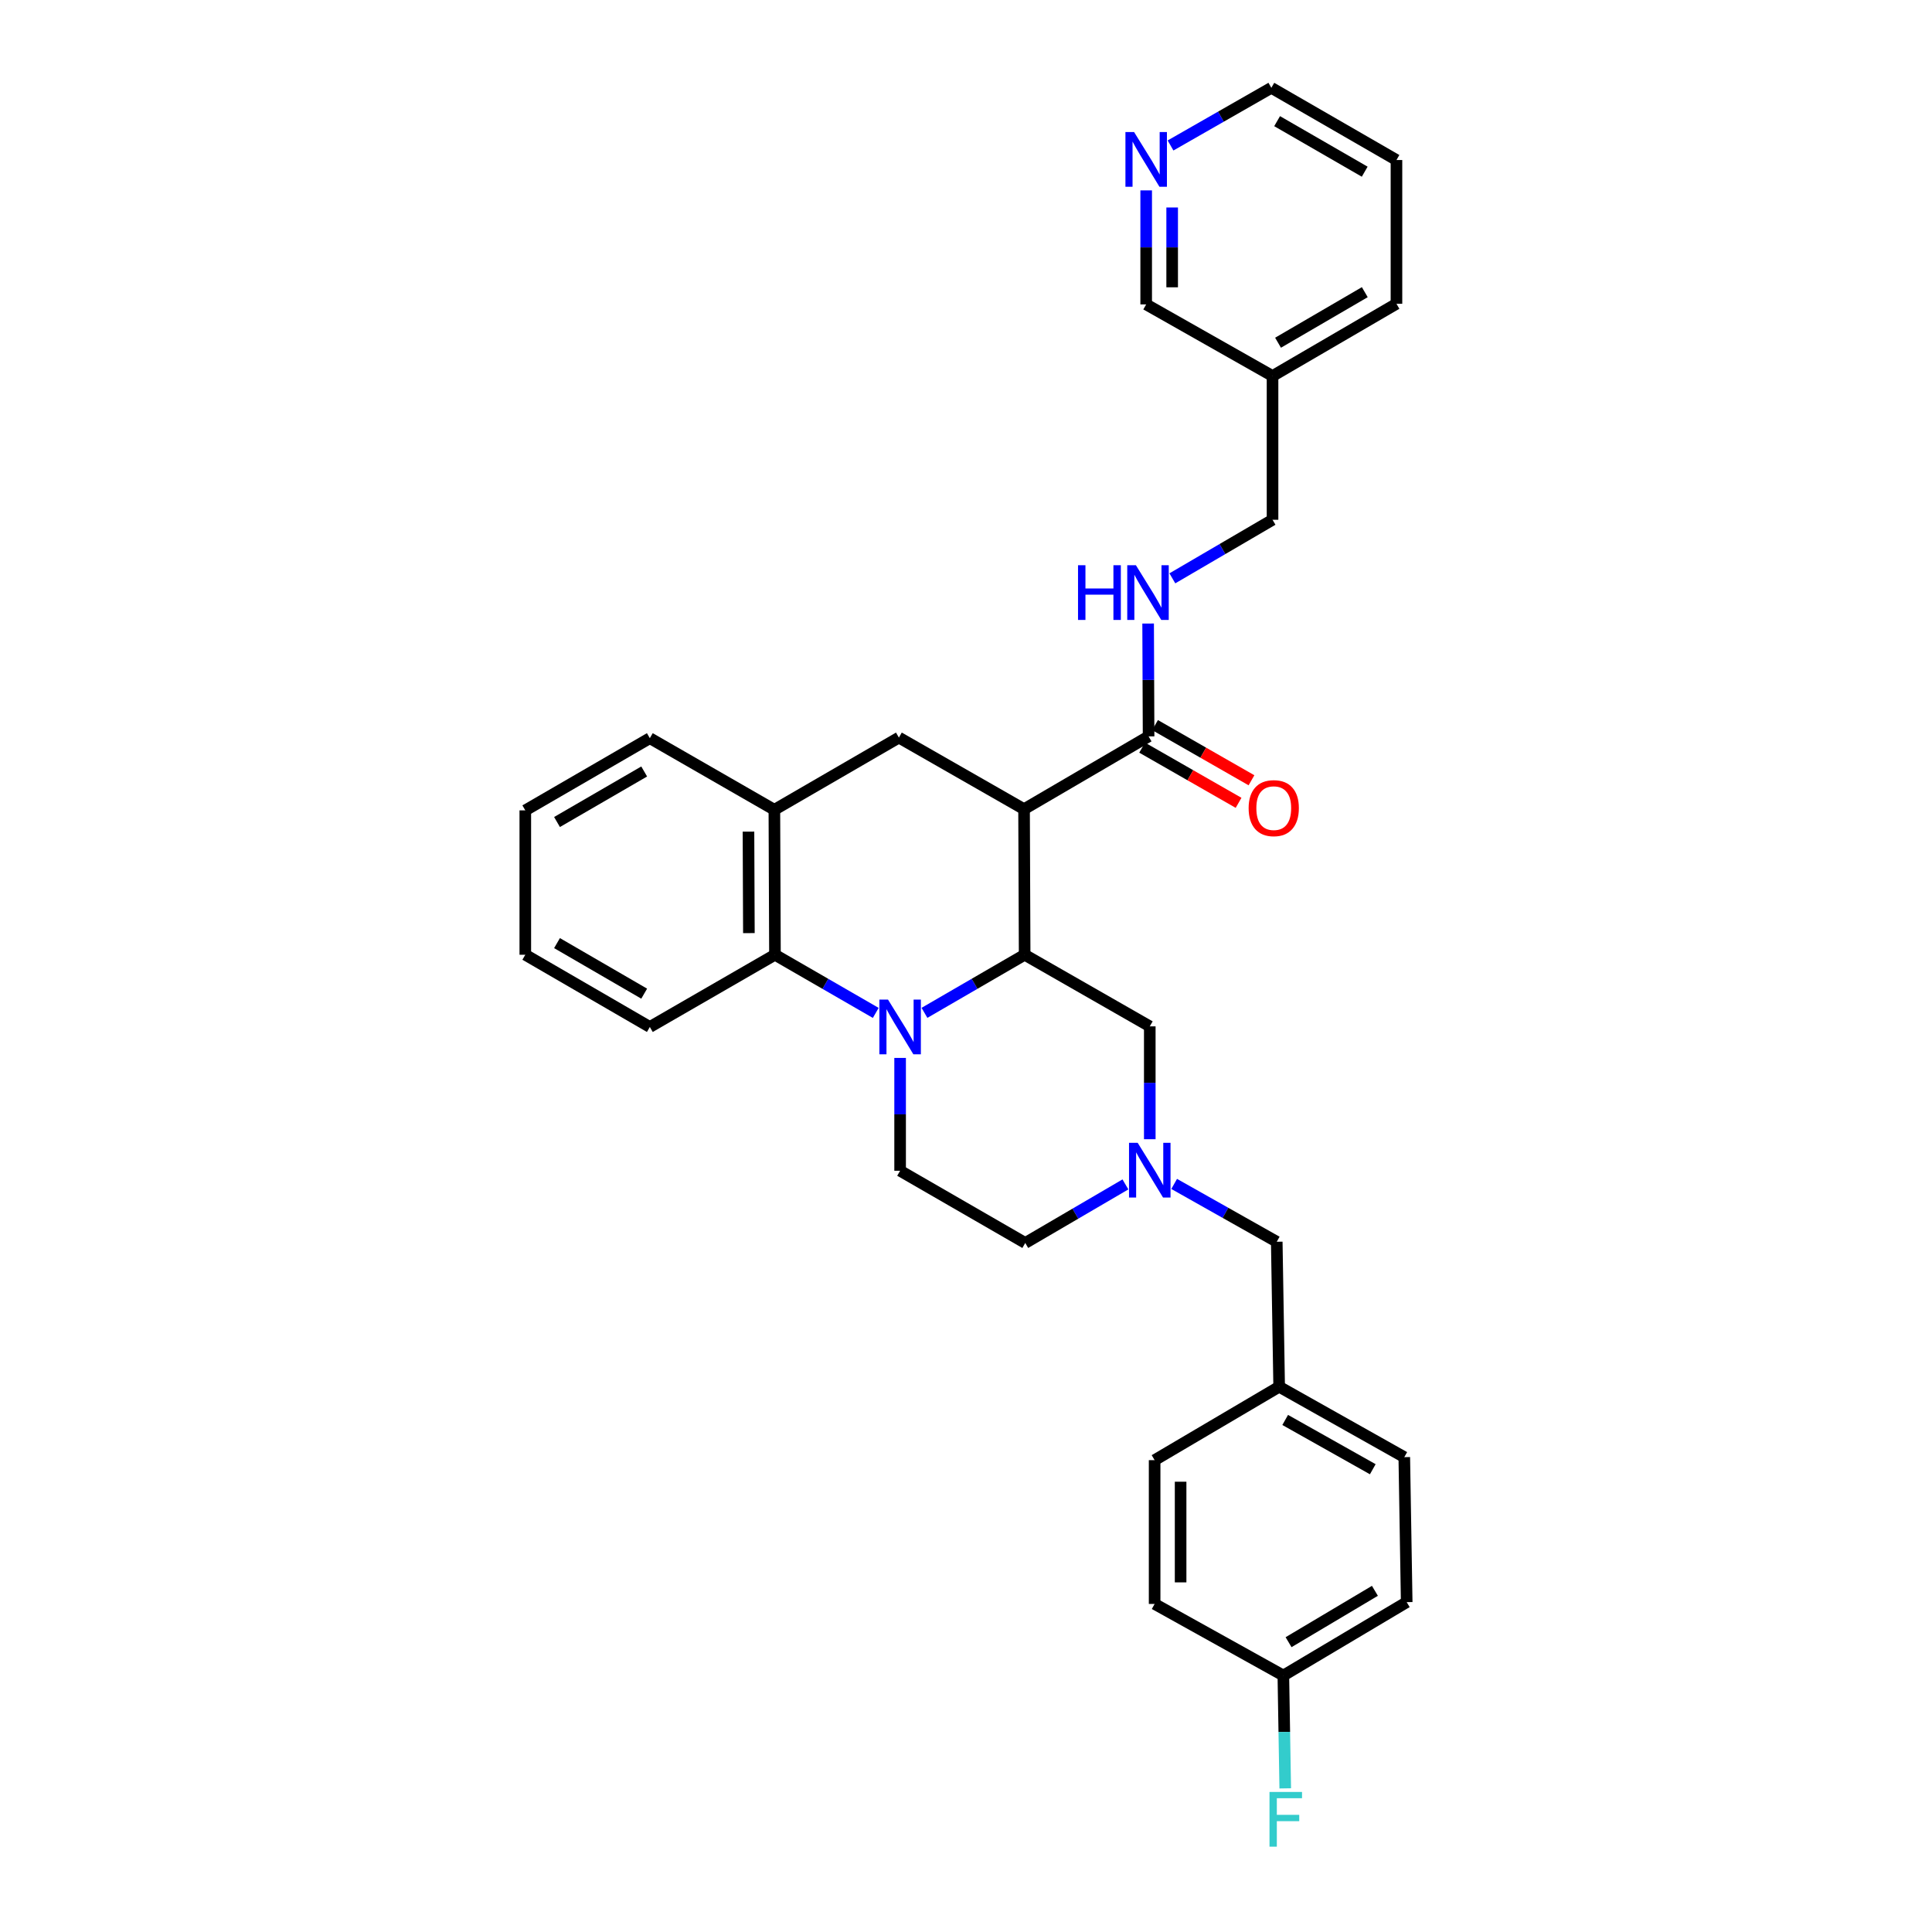 <?xml version='1.0' encoding='iso-8859-1'?>
<svg version='1.1' baseProfile='full'
              xmlns='http://www.w3.org/2000/svg'
                      xmlns:rdkit='http://www.rdkit.org/xml'
                      xmlns:xlink='http://www.w3.org/1999/xlink'
                  xml:space='preserve'
width='1000px' height='1000px' viewBox='0 0 1000 1000'>
<!-- END OF HEADER -->
<rect style='opacity:1.0;fill:#FFFFFF;stroke:none' width='1000' height='1000' x='0' y='0'> </rect>
<path class='bond-1' d='M 478.502,524.25 L 504.43,509.214' style='fill:none;fill-rule:evenodd;stroke:#0000FF;stroke-width:6px;stroke-linecap:butt;stroke-linejoin:miter;stroke-opacity:1' />
<path class='bond-1' d='M 504.43,509.214 L 530.358,494.178' style='fill:none;fill-rule:evenodd;stroke:#000000;stroke-width:6px;stroke-linecap:butt;stroke-linejoin:miter;stroke-opacity:1' />
<path class='bond-2' d='M 453.289,524.282 L 427.204,509.23' style='fill:none;fill-rule:evenodd;stroke:#0000FF;stroke-width:6px;stroke-linecap:butt;stroke-linejoin:miter;stroke-opacity:1' />
<path class='bond-2' d='M 427.204,509.23 L 401.119,494.178' style='fill:none;fill-rule:evenodd;stroke:#000000;stroke-width:6px;stroke-linecap:butt;stroke-linejoin:miter;stroke-opacity:1' />
<path class='bond-7' d='M 465.899,547.579 L 465.899,576.782' style='fill:none;fill-rule:evenodd;stroke:#0000FF;stroke-width:6px;stroke-linecap:butt;stroke-linejoin:miter;stroke-opacity:1' />
<path class='bond-7' d='M 465.899,576.782 L 465.899,605.985' style='fill:none;fill-rule:evenodd;stroke:#000000;stroke-width:6px;stroke-linecap:butt;stroke-linejoin:miter;stroke-opacity:1' />
<path class='bond-0' d='M 530.051,418.825 L 530.358,494.178' style='fill:none;fill-rule:evenodd;stroke:#000000;stroke-width:6px;stroke-linecap:butt;stroke-linejoin:miter;stroke-opacity:1' />
<path class='bond-3' d='M 530.051,418.825 L 465.271,381.773' style='fill:none;fill-rule:evenodd;stroke:#000000;stroke-width:6px;stroke-linecap:butt;stroke-linejoin:miter;stroke-opacity:1' />
<path class='bond-4' d='M 530.051,418.825 L 594.51,381.145' style='fill:none;fill-rule:evenodd;stroke:#000000;stroke-width:6px;stroke-linecap:butt;stroke-linejoin:miter;stroke-opacity:1' />
<path class='bond-8' d='M 530.358,494.178 L 595.123,531.245' style='fill:none;fill-rule:evenodd;stroke:#000000;stroke-width:6px;stroke-linecap:butt;stroke-linejoin:miter;stroke-opacity:1' />
<path class='bond-5' d='M 401.119,494.178 L 400.813,419.139' style='fill:none;fill-rule:evenodd;stroke:#000000;stroke-width:6px;stroke-linecap:butt;stroke-linejoin:miter;stroke-opacity:1' />
<path class='bond-5' d='M 387.624,482.977 L 387.41,430.45' style='fill:none;fill-rule:evenodd;stroke:#000000;stroke-width:6px;stroke-linecap:butt;stroke-linejoin:miter;stroke-opacity:1' />
<path class='bond-24' d='M 401.119,494.178 L 336.354,531.559' style='fill:none;fill-rule:evenodd;stroke:#000000;stroke-width:6px;stroke-linecap:butt;stroke-linejoin:miter;stroke-opacity:1' />
<path class='bond-31' d='M 465.271,381.773 L 400.813,419.139' style='fill:none;fill-rule:evenodd;stroke:#000000;stroke-width:6px;stroke-linecap:butt;stroke-linejoin:miter;stroke-opacity:1' />
<path class='bond-9' d='M 594.51,381.145 L 594.39,351.942' style='fill:none;fill-rule:evenodd;stroke:#000000;stroke-width:6px;stroke-linecap:butt;stroke-linejoin:miter;stroke-opacity:1' />
<path class='bond-9' d='M 594.39,351.942 L 594.27,322.74' style='fill:none;fill-rule:evenodd;stroke:#0000FF;stroke-width:6px;stroke-linecap:butt;stroke-linejoin:miter;stroke-opacity:1' />
<path class='bond-10' d='M 591.17,386.982 L 616.127,401.262' style='fill:none;fill-rule:evenodd;stroke:#000000;stroke-width:6px;stroke-linecap:butt;stroke-linejoin:miter;stroke-opacity:1' />
<path class='bond-10' d='M 616.127,401.262 L 641.084,415.543' style='fill:none;fill-rule:evenodd;stroke:#FF0000;stroke-width:6px;stroke-linecap:butt;stroke-linejoin:miter;stroke-opacity:1' />
<path class='bond-10' d='M 597.85,375.308 L 622.807,389.589' style='fill:none;fill-rule:evenodd;stroke:#000000;stroke-width:6px;stroke-linecap:butt;stroke-linejoin:miter;stroke-opacity:1' />
<path class='bond-10' d='M 622.807,389.589 L 647.764,403.869' style='fill:none;fill-rule:evenodd;stroke:#FF0000;stroke-width:6px;stroke-linecap:butt;stroke-linejoin:miter;stroke-opacity:1' />
<path class='bond-25' d='M 400.813,419.139 L 336.354,382.079' style='fill:none;fill-rule:evenodd;stroke:#000000;stroke-width:6px;stroke-linecap:butt;stroke-linejoin:miter;stroke-opacity:1' />
<path class='bond-6' d='M 595.123,589.658 L 595.123,560.451' style='fill:none;fill-rule:evenodd;stroke:#0000FF;stroke-width:6px;stroke-linecap:butt;stroke-linejoin:miter;stroke-opacity:1' />
<path class='bond-6' d='M 595.123,560.451 L 595.123,531.245' style='fill:none;fill-rule:evenodd;stroke:#000000;stroke-width:6px;stroke-linecap:butt;stroke-linejoin:miter;stroke-opacity:1' />
<path class='bond-13' d='M 607.749,612.797 L 634.297,627.764' style='fill:none;fill-rule:evenodd;stroke:#0000FF;stroke-width:6px;stroke-linecap:butt;stroke-linejoin:miter;stroke-opacity:1' />
<path class='bond-13' d='M 634.297,627.764 L 660.844,642.731' style='fill:none;fill-rule:evenodd;stroke:#000000;stroke-width:6px;stroke-linecap:butt;stroke-linejoin:miter;stroke-opacity:1' />
<path class='bond-32' d='M 582.516,613.048 L 556.594,628.203' style='fill:none;fill-rule:evenodd;stroke:#0000FF;stroke-width:6px;stroke-linecap:butt;stroke-linejoin:miter;stroke-opacity:1' />
<path class='bond-32' d='M 556.594,628.203 L 530.672,643.358' style='fill:none;fill-rule:evenodd;stroke:#000000;stroke-width:6px;stroke-linecap:butt;stroke-linejoin:miter;stroke-opacity:1' />
<path class='bond-12' d='M 465.899,605.985 L 530.672,643.358' style='fill:none;fill-rule:evenodd;stroke:#000000;stroke-width:6px;stroke-linecap:butt;stroke-linejoin:miter;stroke-opacity:1' />
<path class='bond-15' d='M 606.81,299.348 L 632.736,284.19' style='fill:none;fill-rule:evenodd;stroke:#0000FF;stroke-width:6px;stroke-linecap:butt;stroke-linejoin:miter;stroke-opacity:1' />
<path class='bond-15' d='M 632.736,284.19 L 658.662,269.032' style='fill:none;fill-rule:evenodd;stroke:#000000;stroke-width:6px;stroke-linecap:butt;stroke-linejoin:miter;stroke-opacity:1' />
<path class='bond-11' d='M 593.262,98.543 L 593.262,128.052' style='fill:none;fill-rule:evenodd;stroke:#0000FF;stroke-width:6px;stroke-linecap:butt;stroke-linejoin:miter;stroke-opacity:1' />
<path class='bond-11' d='M 593.262,128.052 L 593.262,157.561' style='fill:none;fill-rule:evenodd;stroke:#000000;stroke-width:6px;stroke-linecap:butt;stroke-linejoin:miter;stroke-opacity:1' />
<path class='bond-11' d='M 606.711,107.396 L 606.711,128.052' style='fill:none;fill-rule:evenodd;stroke:#0000FF;stroke-width:6px;stroke-linecap:butt;stroke-linejoin:miter;stroke-opacity:1' />
<path class='bond-11' d='M 606.711,128.052 L 606.711,148.708' style='fill:none;fill-rule:evenodd;stroke:#000000;stroke-width:6px;stroke-linecap:butt;stroke-linejoin:miter;stroke-opacity:1' />
<path class='bond-35' d='M 605.868,75.297 L 631.955,60.376' style='fill:none;fill-rule:evenodd;stroke:#0000FF;stroke-width:6px;stroke-linecap:butt;stroke-linejoin:miter;stroke-opacity:1' />
<path class='bond-35' d='M 631.955,60.376 L 658.042,45.455' style='fill:none;fill-rule:evenodd;stroke:#000000;stroke-width:6px;stroke-linecap:butt;stroke-linejoin:miter;stroke-opacity:1' />
<path class='bond-16' d='M 660.844,642.731 L 662.092,717.777' style='fill:none;fill-rule:evenodd;stroke:#000000;stroke-width:6px;stroke-linecap:butt;stroke-linejoin:miter;stroke-opacity:1' />
<path class='bond-14' d='M 658.662,194.62 L 658.662,269.032' style='fill:none;fill-rule:evenodd;stroke:#000000;stroke-width:6px;stroke-linecap:butt;stroke-linejoin:miter;stroke-opacity:1' />
<path class='bond-23' d='M 658.662,194.62 L 593.262,157.561' style='fill:none;fill-rule:evenodd;stroke:#000000;stroke-width:6px;stroke-linecap:butt;stroke-linejoin:miter;stroke-opacity:1' />
<path class='bond-27' d='M 658.662,194.62 L 722.807,157.239' style='fill:none;fill-rule:evenodd;stroke:#000000;stroke-width:6px;stroke-linecap:butt;stroke-linejoin:miter;stroke-opacity:1' />
<path class='bond-27' d='M 661.513,177.393 L 706.414,151.226' style='fill:none;fill-rule:evenodd;stroke:#000000;stroke-width:6px;stroke-linecap:butt;stroke-linejoin:miter;stroke-opacity:1' />
<path class='bond-21' d='M 662.092,717.777 L 726.857,754.217' style='fill:none;fill-rule:evenodd;stroke:#000000;stroke-width:6px;stroke-linecap:butt;stroke-linejoin:miter;stroke-opacity:1' />
<path class='bond-21' d='M 665.212,734.964 L 710.547,760.472' style='fill:none;fill-rule:evenodd;stroke:#000000;stroke-width:6px;stroke-linecap:butt;stroke-linejoin:miter;stroke-opacity:1' />
<path class='bond-22' d='M 662.092,717.777 L 597.633,755.771' style='fill:none;fill-rule:evenodd;stroke:#000000;stroke-width:6px;stroke-linecap:butt;stroke-linejoin:miter;stroke-opacity:1' />
<path class='bond-17' d='M 664.259,867.249 L 728.105,829.27' style='fill:none;fill-rule:evenodd;stroke:#000000;stroke-width:6px;stroke-linecap:butt;stroke-linejoin:miter;stroke-opacity:1' />
<path class='bond-17' d='M 666.96,849.994 L 711.652,823.408' style='fill:none;fill-rule:evenodd;stroke:#000000;stroke-width:6px;stroke-linecap:butt;stroke-linejoin:miter;stroke-opacity:1' />
<path class='bond-18' d='M 664.259,867.249 L 664.748,896.452' style='fill:none;fill-rule:evenodd;stroke:#000000;stroke-width:6px;stroke-linecap:butt;stroke-linejoin:miter;stroke-opacity:1' />
<path class='bond-18' d='M 664.748,896.452 L 665.238,925.654' style='fill:none;fill-rule:evenodd;stroke:#33CCCC;stroke-width:6px;stroke-linecap:butt;stroke-linejoin:miter;stroke-opacity:1' />
<path class='bond-34' d='M 664.259,867.249 L 597.633,830.197' style='fill:none;fill-rule:evenodd;stroke:#000000;stroke-width:6px;stroke-linecap:butt;stroke-linejoin:miter;stroke-opacity:1' />
<path class='bond-19' d='M 728.105,829.27 L 726.857,754.217' style='fill:none;fill-rule:evenodd;stroke:#000000;stroke-width:6px;stroke-linecap:butt;stroke-linejoin:miter;stroke-opacity:1' />
<path class='bond-20' d='M 597.633,830.197 L 597.633,755.771' style='fill:none;fill-rule:evenodd;stroke:#000000;stroke-width:6px;stroke-linecap:butt;stroke-linejoin:miter;stroke-opacity:1' />
<path class='bond-20' d='M 611.082,819.033 L 611.082,766.935' style='fill:none;fill-rule:evenodd;stroke:#000000;stroke-width:6px;stroke-linecap:butt;stroke-linejoin:miter;stroke-opacity:1' />
<path class='bond-29' d='M 336.354,531.559 L 271.895,494.178' style='fill:none;fill-rule:evenodd;stroke:#000000;stroke-width:6px;stroke-linecap:butt;stroke-linejoin:miter;stroke-opacity:1' />
<path class='bond-29' d='M 333.432,514.317 L 288.311,488.15' style='fill:none;fill-rule:evenodd;stroke:#000000;stroke-width:6px;stroke-linecap:butt;stroke-linejoin:miter;stroke-opacity:1' />
<path class='bond-30' d='M 336.354,382.079 L 271.895,419.445' style='fill:none;fill-rule:evenodd;stroke:#000000;stroke-width:6px;stroke-linecap:butt;stroke-linejoin:miter;stroke-opacity:1' />
<path class='bond-30' d='M 333.43,399.319 L 288.309,425.476' style='fill:none;fill-rule:evenodd;stroke:#000000;stroke-width:6px;stroke-linecap:butt;stroke-linejoin:miter;stroke-opacity:1' />
<path class='bond-26' d='M 658.042,45.455 L 722.807,82.828' style='fill:none;fill-rule:evenodd;stroke:#000000;stroke-width:6px;stroke-linecap:butt;stroke-linejoin:miter;stroke-opacity:1' />
<path class='bond-26' d='M 661.035,62.709 L 706.371,88.871' style='fill:none;fill-rule:evenodd;stroke:#000000;stroke-width:6px;stroke-linecap:butt;stroke-linejoin:miter;stroke-opacity:1' />
<path class='bond-28' d='M 722.807,157.239 L 722.807,82.828' style='fill:none;fill-rule:evenodd;stroke:#000000;stroke-width:6px;stroke-linecap:butt;stroke-linejoin:miter;stroke-opacity:1' />
<path class='bond-33' d='M 271.895,494.178 L 271.895,419.445' style='fill:none;fill-rule:evenodd;stroke:#000000;stroke-width:6px;stroke-linecap:butt;stroke-linejoin:miter;stroke-opacity:1' />
<path  class='atom-0' d='M 459.639 517.399
L 468.919 532.399
Q 469.839 533.879, 471.319 536.559
Q 472.799 539.239, 472.879 539.399
L 472.879 517.399
L 476.639 517.399
L 476.639 545.719
L 472.759 545.719
L 462.799 529.319
Q 461.639 527.399, 460.399 525.199
Q 459.199 522.999, 458.839 522.319
L 458.839 545.719
L 455.159 545.719
L 455.159 517.399
L 459.639 517.399
' fill='#0000FF'/>
<path  class='atom-7' d='M 588.863 591.518
L 598.143 606.518
Q 599.063 607.998, 600.543 610.678
Q 602.023 613.358, 602.103 613.518
L 602.103 591.518
L 605.863 591.518
L 605.863 619.838
L 601.983 619.838
L 592.023 603.438
Q 590.863 601.518, 589.623 599.318
Q 588.423 597.118, 588.063 596.438
L 588.063 619.838
L 584.383 619.838
L 584.383 591.518
L 588.863 591.518
' fill='#0000FF'/>
<path  class='atom-10' d='M 557.984 292.559
L 561.824 292.559
L 561.824 304.599
L 576.304 304.599
L 576.304 292.559
L 580.144 292.559
L 580.144 320.879
L 576.304 320.879
L 576.304 307.799
L 561.824 307.799
L 561.824 320.879
L 557.984 320.879
L 557.984 292.559
' fill='#0000FF'/>
<path  class='atom-10' d='M 587.944 292.559
L 597.224 307.559
Q 598.144 309.039, 599.624 311.719
Q 601.104 314.399, 601.184 314.559
L 601.184 292.559
L 604.944 292.559
L 604.944 320.879
L 601.064 320.879
L 591.104 304.479
Q 589.944 302.559, 588.704 300.359
Q 587.504 298.159, 587.144 297.479
L 587.144 320.879
L 583.464 320.879
L 583.464 292.559
L 587.944 292.559
' fill='#0000FF'/>
<path  class='atom-11' d='M 646.29 418.292
Q 646.29 411.492, 649.65 407.692
Q 653.01 403.892, 659.29 403.892
Q 665.57 403.892, 668.93 407.692
Q 672.29 411.492, 672.29 418.292
Q 672.29 425.172, 668.89 429.092
Q 665.49 432.972, 659.29 432.972
Q 653.05 432.972, 649.65 429.092
Q 646.29 425.212, 646.29 418.292
M 659.29 429.772
Q 663.61 429.772, 665.93 426.892
Q 668.29 423.972, 668.29 418.292
Q 668.29 412.732, 665.93 409.932
Q 663.61 407.092, 659.29 407.092
Q 654.97 407.092, 652.61 409.892
Q 650.29 412.692, 650.29 418.292
Q 650.29 424.012, 652.61 426.892
Q 654.97 429.772, 659.29 429.772
' fill='#FF0000'/>
<path  class='atom-12' d='M 587.002 68.347
L 596.282 83.347
Q 597.202 84.827, 598.682 87.507
Q 600.162 90.187, 600.242 90.347
L 600.242 68.347
L 604.002 68.347
L 604.002 96.667
L 600.122 96.667
L 590.162 80.267
Q 589.002 78.347, 587.762 76.147
Q 586.562 73.947, 586.202 73.267
L 586.202 96.667
L 582.522 96.667
L 582.522 68.347
L 587.002 68.347
' fill='#0000FF'/>
<path  class='atom-19' d='M 657.087 927.515
L 673.927 927.515
L 673.927 930.755
L 660.887 930.755
L 660.887 939.355
L 672.487 939.355
L 672.487 942.635
L 660.887 942.635
L 660.887 955.835
L 657.087 955.835
L 657.087 927.515
' fill='#33CCCC'/>
</svg>
